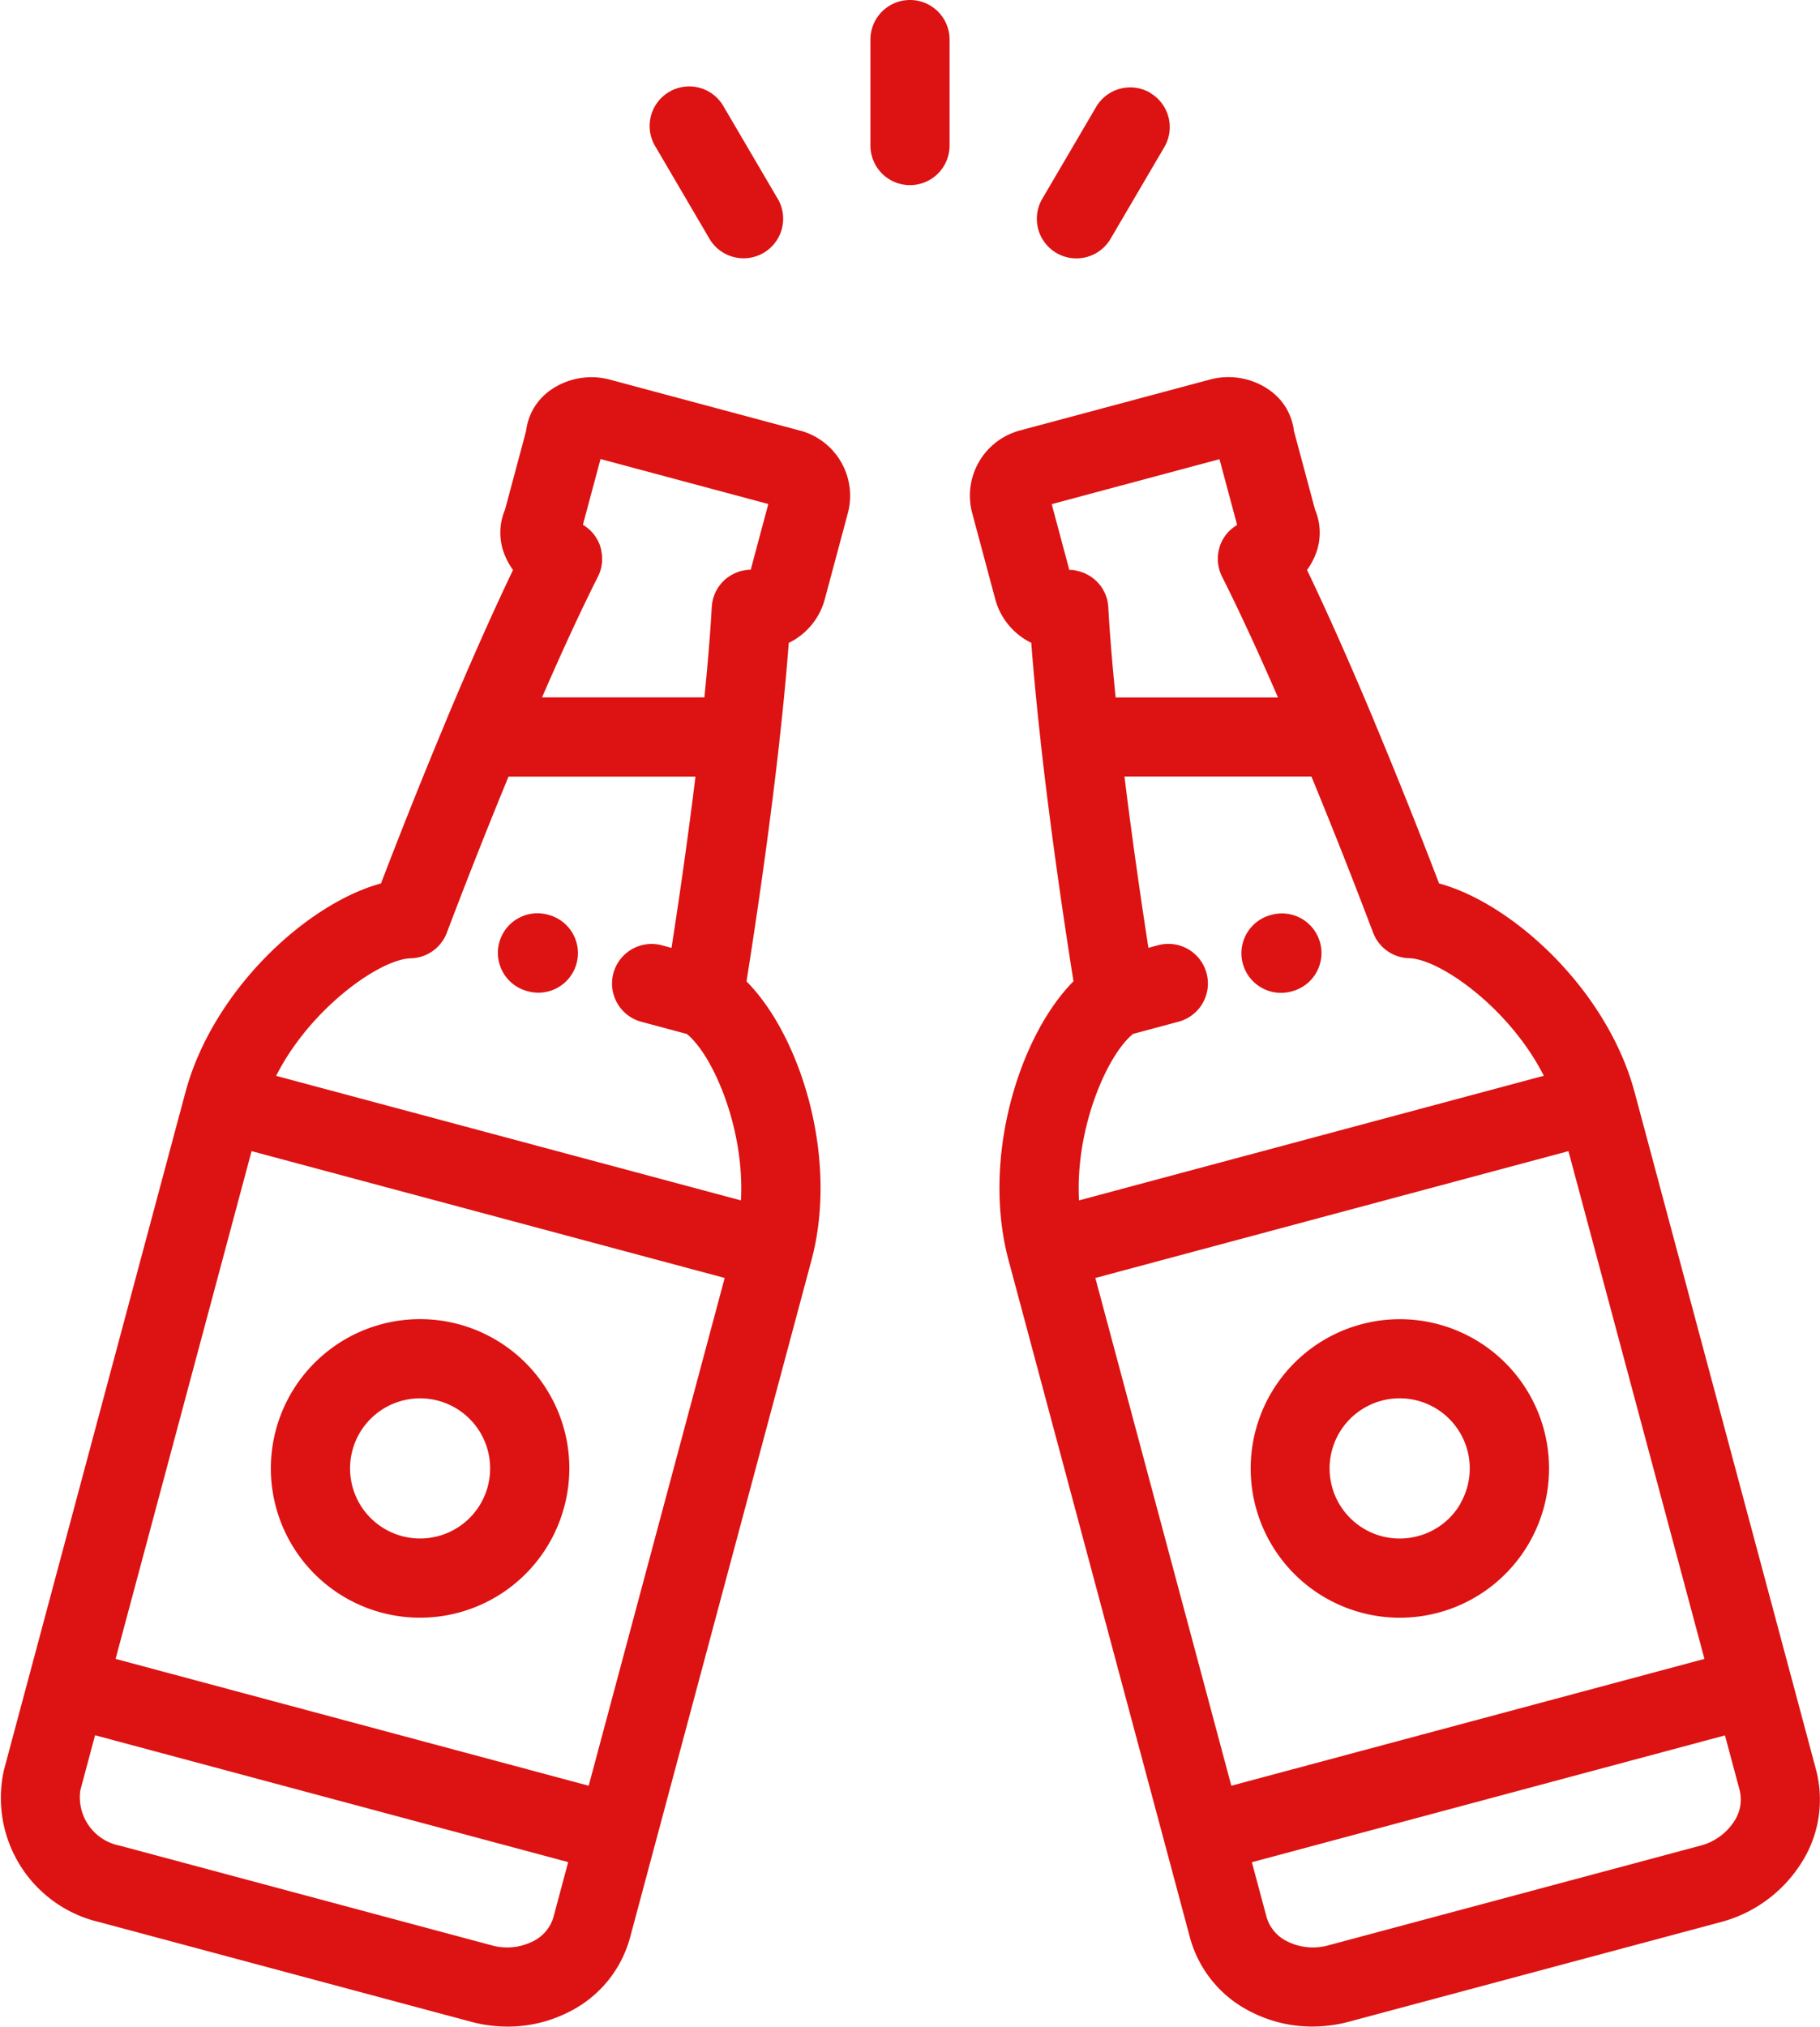 <?xml version="1.0" encoding="UTF-8"?>
<svg xmlns="http://www.w3.org/2000/svg" width="89.672" height="99.807" viewBox="0 0 89.672 99.807">
  <g id="Bar" transform="translate(-25.995)">
    <path id="Tracé_39218" data-name="Tracé 39218" d="M65.42,97.926l-9.391-2.516A3.51,3.51,0,0,0,53.024,96a2.848,2.848,0,0,0-1.106,1.933l-1.04,3.883a2.9,2.9,0,0,0,0,2.27,3.328,3.328,0,0,0,.395.7c-.994,2.07-2.128,4.622-3.317,7.462l0,.01c-1.039,2.481-2.121,5.18-3.189,7.966-3.642.988-8.286,5.25-9.637,10.291l-8.939,33.363a6.28,6.28,0,0,0,4.709,7.5l9.152,2.452h0l9.151,2.452a6.954,6.954,0,0,0,1.8.239,6.606,6.606,0,0,0,3-.711,5.78,5.78,0,0,0,3.034-3.671l1.23-4.589v0l7.709-28.77c1.351-5.041-.54-11.054-3.2-13.731.67-4.219,1.227-8.3,1.621-11.819,0-.01,0-.02,0-.031.2-1.765.352-3.388.46-4.82a3.359,3.359,0,0,0,1.775-2.15l1.137-4.242a3.322,3.322,0,0,0-2.346-4.062ZM53.263,171.134a1.933,1.933,0,0,1-1.035,1.2,2.834,2.834,0,0,1-2.02.182l-9.151-2.452h0l-9.152-2.452a2.428,2.428,0,0,1-1.952-2.729l.726-2.709,23.31,6.246ZM55,164.659l-23.31-6.246,6.7-25.006,23.31,6.246L55,164.659Zm7.5-28.826L39.6,129.7c1.69-3.337,5.12-5.751,6.636-5.789a1.95,1.95,0,0,0,1.774-1.258q1.465-3.866,3.039-7.689h9.212c-.321,2.617-.721,5.479-1.18,8.435l-.477-.128a1.949,1.949,0,1,0-1.009,3.766l2.238.6c1.27,1.015,2.864,4.639,2.668,8.2Zm.479-31.055-.046,0-.043,0q-.071,0-.141.014l-.048.007q-.07.011-.138.027l-.04.009c-.056.014-.111.031-.165.05l-.052.02c-.036.014-.073.029-.108.045l-.065.032q-.078.039-.153.085-.046.029-.091.06l-.051.036c-.04.03-.078.061-.115.093l-.018.015c-.044.039-.086.081-.126.124l-.024.028q-.046.051-.088.106l-.034.045a1.857,1.857,0,0,0-.154.248c-.011.022-.023.043-.033.065s-.028.063-.041.1-.02.047-.029.071a1.951,1.951,0,0,0-.086.323c0,.013-.006.025-.008.038s0,.017,0,.026c-.009.059-.015.118-.019.176-.071,1.276-.194,2.775-.362,4.44h-8c1.008-2.316,1.946-4.345,2.754-5.944.026-.051.048-.1.07-.157,0-.01.009-.019.012-.028s.007-.022.011-.032a2,2,0,0,0,.088-.327c0-.024.007-.048.01-.073s.01-.072.012-.107,0-.046,0-.068c0-.038,0-.076,0-.114,0-.02,0-.041,0-.061q0-.063-.01-.125c0-.016,0-.032-.005-.049q-.01-.074-.026-.148l0-.024q-.02-.088-.048-.174l0-.01q-.026-.076-.057-.15c-.008-.018-.016-.035-.025-.053a1.8,1.8,0,0,0-.139-.25l-.041-.062c-.021-.03-.044-.059-.068-.088s-.025-.033-.039-.049q-.055-.064-.116-.124l-.038-.035q-.047-.044-.1-.086l-.044-.034q-.053-.041-.109-.078l-.041-.026-.037-.024.868-3.237,8.267,2.215-.867,3.237Z" transform="translate(0 -76.718)" fill="#dd1212"></path>
    <path id="Tracé_39219" data-name="Tracé 39219" d="M108.165,121.781l-.046-.012a1.949,1.949,0,1,0-1,3.767l.046.012a1.949,1.949,0,0,0,1-3.767Zm.006,23.578a7.351,7.351,0,1,0,.734,5.577A7.3,7.3,0,0,0,108.171,145.359Zm-3.031,4.568a3.451,3.451,0,1,1-.345-2.619A3.454,3.454,0,0,1,105.139,149.927Zm65.447,13.952-8.939-33.363c-1.351-5.041-5.995-9.3-9.637-10.291-1.068-2.787-2.15-5.485-3.189-7.966l0-.01c-1.19-2.84-2.323-5.393-3.317-7.462a3.336,3.336,0,0,0,.395-.7,2.9,2.9,0,0,0,0-2.27l-1.041-3.883A2.848,2.848,0,0,0,143.749,96a3.509,3.509,0,0,0-3.005-.595l-9.391,2.516a3.321,3.321,0,0,0-2.345,4.062l1.136,4.243a3.358,3.358,0,0,0,1.775,2.149c.108,1.431.263,3.053.46,4.817,0,.012,0,.025,0,.037.393,3.521.95,7.6,1.62,11.815-2.66,2.676-4.55,8.69-3.2,13.731l8.939,33.363a5.78,5.78,0,0,0,3.034,3.671,6.6,6.6,0,0,0,3,.711,6.943,6.943,0,0,0,1.8-.239l18.3-4.9a6.725,6.725,0,0,0,3.917-2.807A5.779,5.779,0,0,0,170.586,163.879Zm-36.5-59.073q-.094-.015-.189-.022l-.069,0-.036,0-.867-3.237,8.267-2.214.868,3.237-.037.024-.041.027q-.056.037-.108.077l-.045.035c-.033.027-.065.055-.1.084l-.039.036c-.04.039-.079.081-.115.123-.014.017-.027.034-.041.051s-.045.056-.066.085-.028.042-.043.063a1.814,1.814,0,0,0-.138.247c-.009.018-.018.036-.025.055q-.031.072-.056.146l0,.013c-.019.057-.035.115-.048.173,0,.009,0,.018-.005.027q-.016.072-.026.145c0,.017,0,.033-.005.05q-.01.092-.012.185t.006.182c0,.036.008.071.013.107s.006.049.01.073a1.9,1.9,0,0,0,.085.317c.005.014.009.029.014.043l.008.018c.023.058.047.114.075.168.808,1.6,1.746,3.627,2.754,5.943h-8c-.168-1.665-.292-3.164-.362-4.44q-.005-.089-.019-.178c0-.008,0-.016,0-.024s-.006-.026-.008-.039a1.9,1.9,0,0,0-.086-.323c-.008-.022-.018-.044-.027-.066s-.028-.068-.044-.1-.02-.041-.031-.061-.036-.067-.055-.1q-.047-.079-.1-.153l-.033-.044q-.042-.053-.087-.1l-.027-.031c-.039-.042-.08-.082-.122-.12-.015-.013-.03-.025-.045-.038s-.055-.046-.084-.068-.05-.035-.075-.053l-.062-.041q-.044-.028-.09-.053l-.051-.027q-.051-.027-.1-.051l-.032-.013a1.917,1.917,0,0,0-.369-.115l-.07-.014Zm2.853,22.828,2.237-.6a1.949,1.949,0,1,0-1.009-3.766l-.477.128c-.459-2.956-.858-5.818-1.18-8.435h9.212q1.574,3.823,3.039,7.689a1.949,1.949,0,0,0,1.774,1.257c1.515.038,4.945,2.453,6.636,5.79l-22.9,6.137C134.075,132.272,135.669,128.648,136.939,127.633Zm4.836,37.027-6.7-25.006,23.31-6.246,6.7,25.006-23.31,6.246Zm24.752,1.788a2.834,2.834,0,0,1-1.659,1.168l-18.3,4.9a2.833,2.833,0,0,1-2.02-.182,1.933,1.933,0,0,1-1.035-1.2l-.726-2.708,23.31-6.246.726,2.709A1.932,1.932,0,0,1,166.527,166.448Z" transform="translate(-55.113 -76.719)" fill="#dd1212"></path>
    <path id="Tracé_39220" data-name="Tracé 39220" d="M223.338,46.429a1.949,1.949,0,0,0-2.387-1.379l-.045.012a1.949,1.949,0,1,0,1.009,3.766l.045-.012A1.949,1.949,0,0,0,223.338,46.429Zm11.028,23.984a7.35,7.35,0,1,0-7.1,9.254h0a7.351,7.351,0,0,0,7.1-9.254Zm-4.11,3.628a3.429,3.429,0,0,1-2.1,1.608,3.465,3.465,0,0,1-.9.119h0a3.453,3.453,0,1,1,2.992-1.727ZM203.13,0a1.949,1.949,0,0,0-1.949,1.949V7.167a1.949,1.949,0,1,0,3.9,0V1.949A1.949,1.949,0,0,0,203.13,0ZM196.61,9.784l-2.65-4.518A1.949,1.949,0,1,0,190.6,7.239l2.65,4.518a1.949,1.949,0,0,0,3.363-1.973Zm18.357-5.213a1.949,1.949,0,0,0-2.668.7l-2.65,4.518a1.949,1.949,0,0,0,3.363,1.973l2.65-4.518a1.949,1.949,0,0,0-.7-2.668Z" transform="translate(-132.3)" fill="#dd1212"></path>
  </g>
</svg>
